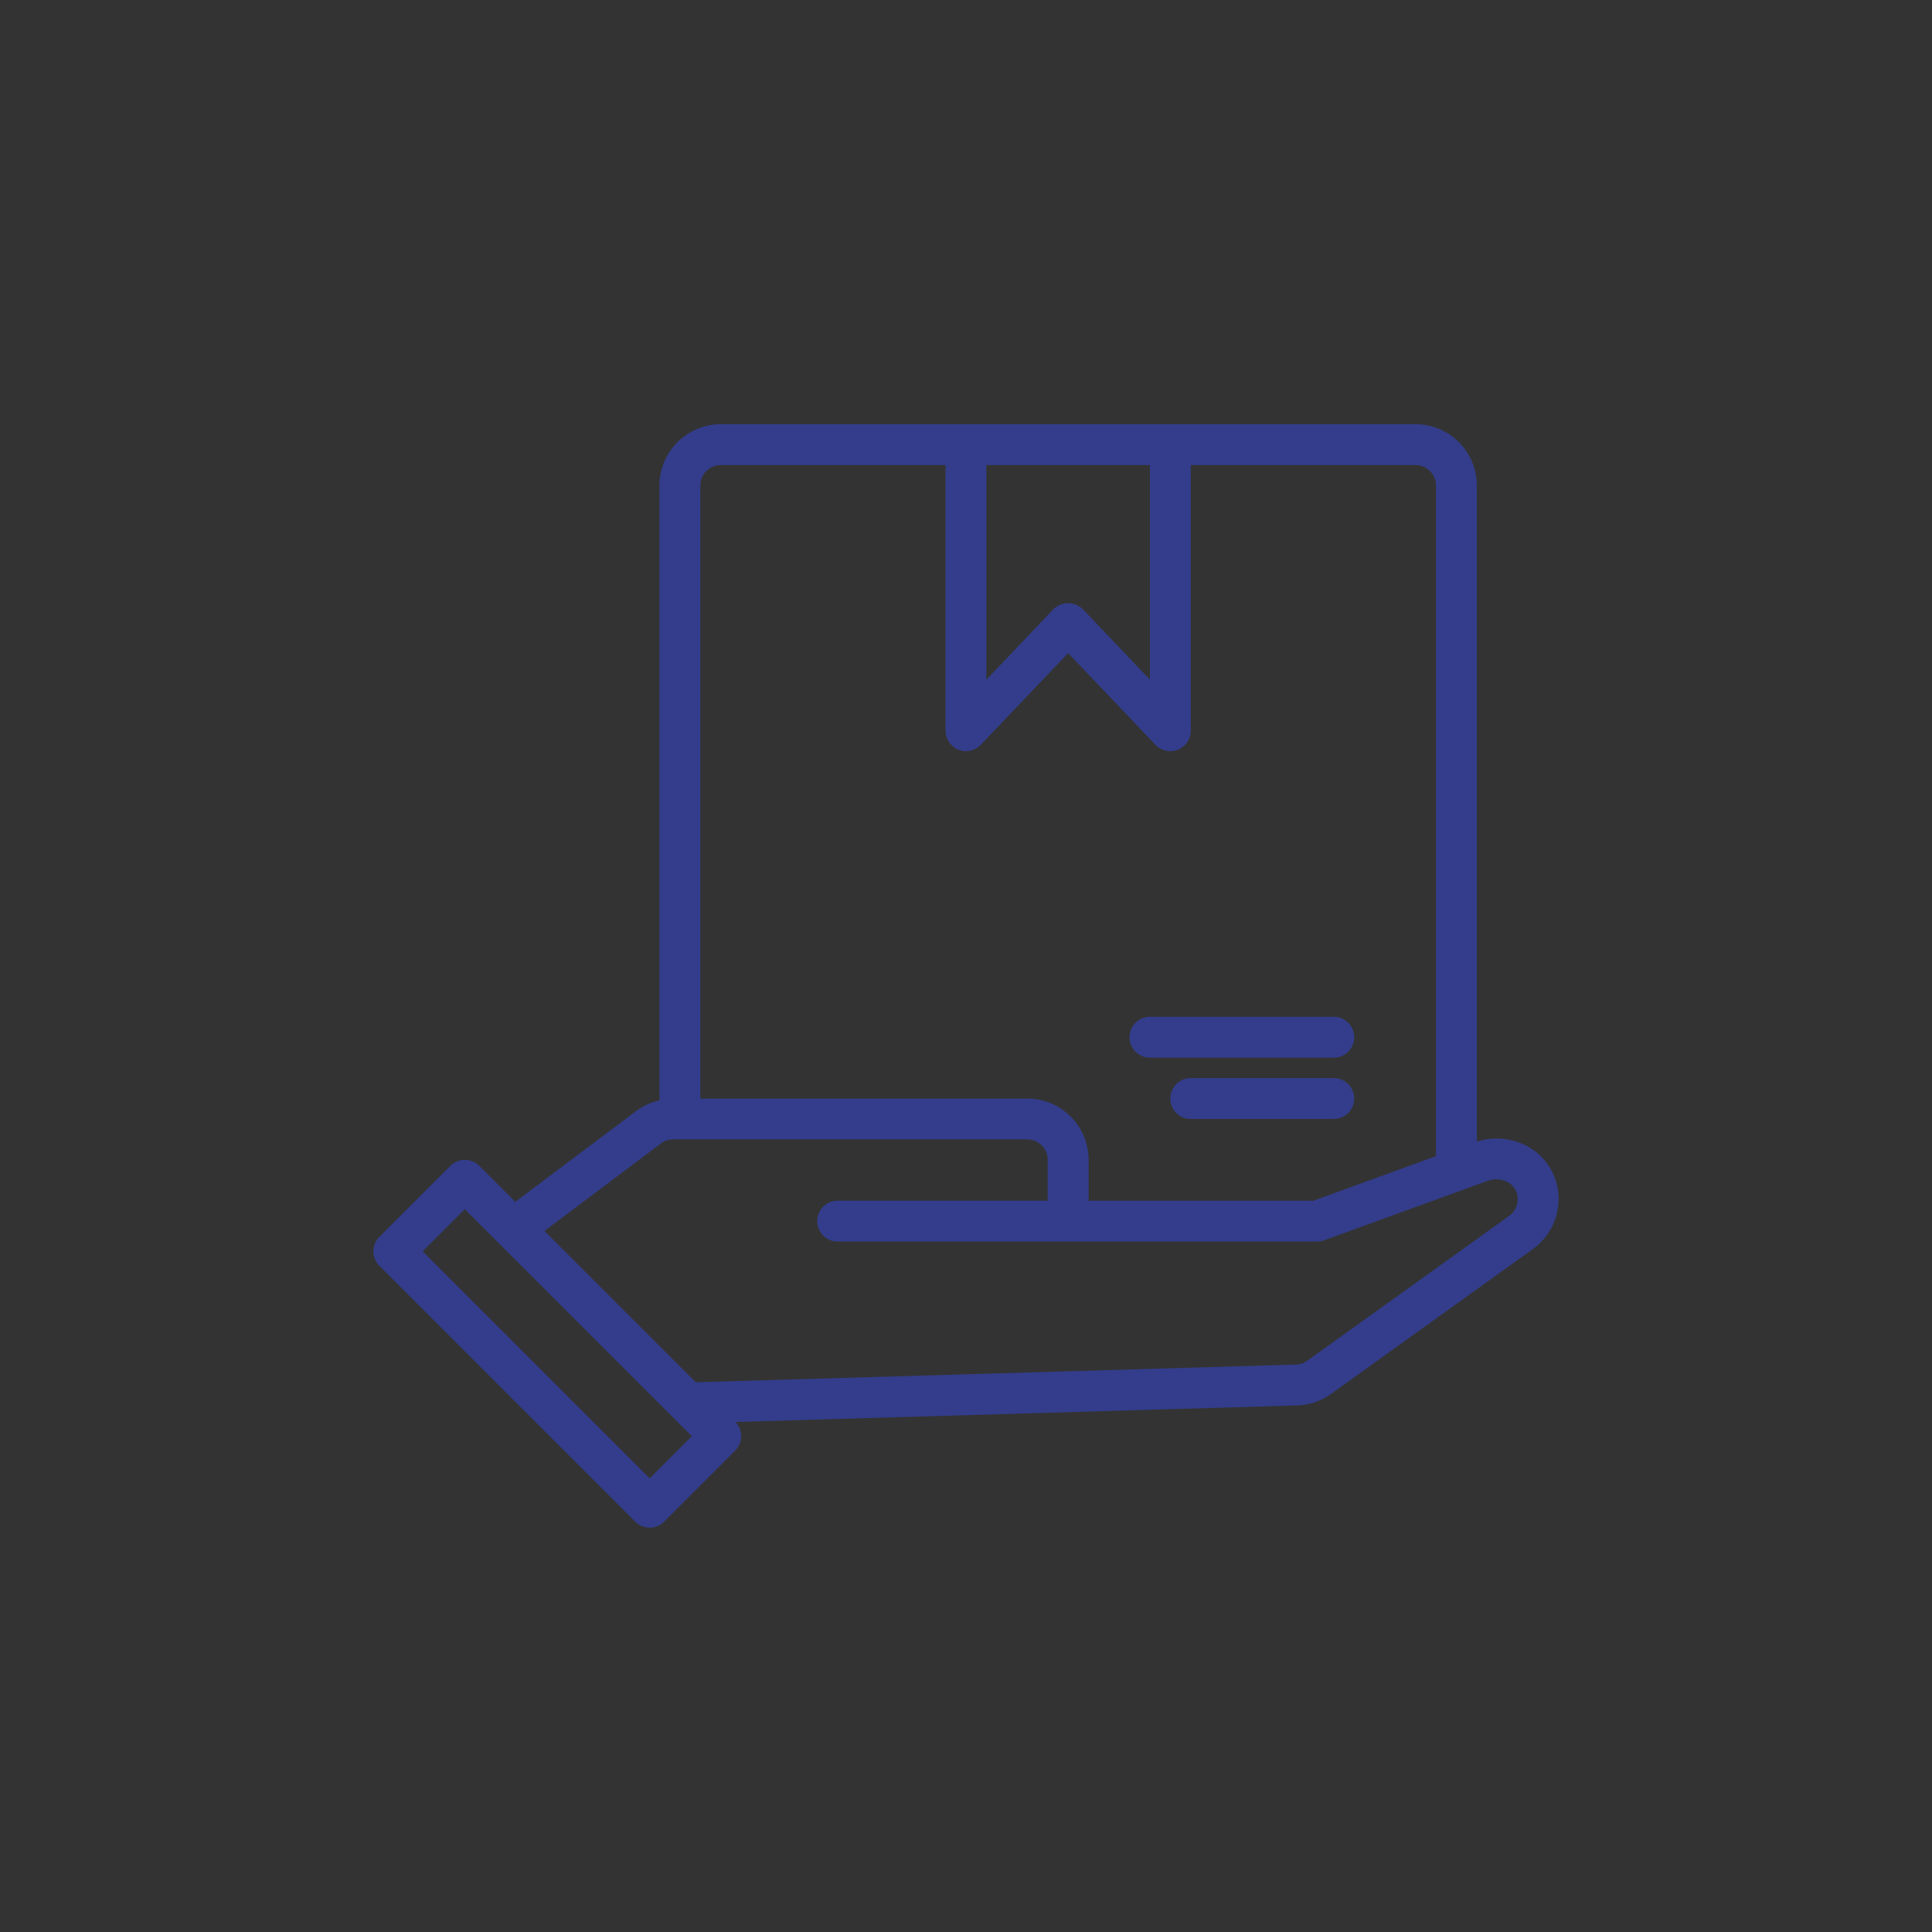 <svg xmlns="http://www.w3.org/2000/svg" width="78" height="78" viewBox="0 0 78 78">
  <rect x="0" y="0" width="78" height="78" fill="#333333" stroke="none"/>
  <g id="Group_111" data-name="Group 111" transform="translate(-0.25 -0.07)">
    <g id="Rectangle_117" data-name="Rectangle 117" transform="translate(0.25 0.07)" fill="#fff" stroke="#707070" stroke-width="1" opacity="0.002">
      <rect width="78" height="78" stroke="none"/>
      <rect x="0.5" y="0.5" width="77" height="77" fill="none"/>
    </g>
    <g id="Rectangle_123" data-name="Rectangle 123" transform="translate(13.25 13.07)" fill="#fff" stroke="#707070" stroke-width="1" opacity="0.002">
      <rect width="52" height="52" stroke="none"/>
      <rect x="0.5" y="0.5" width="51" height="51" fill="none"/>
    </g>
    <g id="Layer_2" data-name="Layer 2" transform="translate(15.324 17.196)">
      <path id="Path_24" data-name="Path 24" d="M50.746,35.571a2.386,2.386,0,0,0-1.233-1.458,2.625,2.625,0,0,0-1.962-.15V7.475A2.478,2.478,0,0,0,45.076,5H17.025A2.478,2.478,0,0,0,14.55,7.475V32.3a2.482,2.482,0,0,0-.936.426L8.73,36.394,7.278,34.942a.825.825,0,0,0-1.167,0L3.242,37.811a.825.825,0,0,0,0,1.167L13.573,49.308a.825.825,0,0,0,1.167,0l2.869-2.869a.823.823,0,0,0,.007-1.156l22.674-.668a2.47,2.47,0,0,0,1.37-.462L49.815,38.3a2.489,2.489,0,0,0,.931-2.733ZM27.75,6.65h6.6v8.663l-2.7-2.838a.851.851,0,0,0-1.2,0l-2.7,2.838Zm-10.725,0H26.1V17.375a.825.825,0,0,0,1.422.569l3.528-3.7,3.527,3.7A.825.825,0,0,0,36,17.375V6.65h9.075a.826.826,0,0,1,.825.825V34.551l-4.947,1.8H31.876V34.7A2.478,2.478,0,0,0,29.4,32.225H16.2V7.475a.826.826,0,0,1,.825-.825ZM14.156,47.558,4.992,38.394l1.7-1.7,9.164,9.164Zm34.7-10.595L40.7,42.811a.827.827,0,0,1-.457.154l-24.225.714L9.909,37.572l4.7-3.532a.829.829,0,0,1,.5-.166H29.4a.826.826,0,0,1,.825.825v1.65H21.744a.825.825,0,0,0,0,1.65H41.1a.831.831,0,0,0,.282-.049L48,35.543a.993.993,0,0,1,.768.044.746.746,0,0,1,.394.454.827.827,0,0,1-.309.922ZM33.526,29.75a.825.825,0,0,1,.825-.825h7.425a.825.825,0,1,1,0,1.65H34.351A.825.825,0,0,1,33.526,29.75ZM42.6,32.225a.825.825,0,0,1-.825.825H36a.825.825,0,1,1,0-1.65h5.775a.825.825,0,0,1,.825.825Z" transform="translate(-3 -5)" fill="#333d8b"/>
    </g>
  </g>
</svg>
